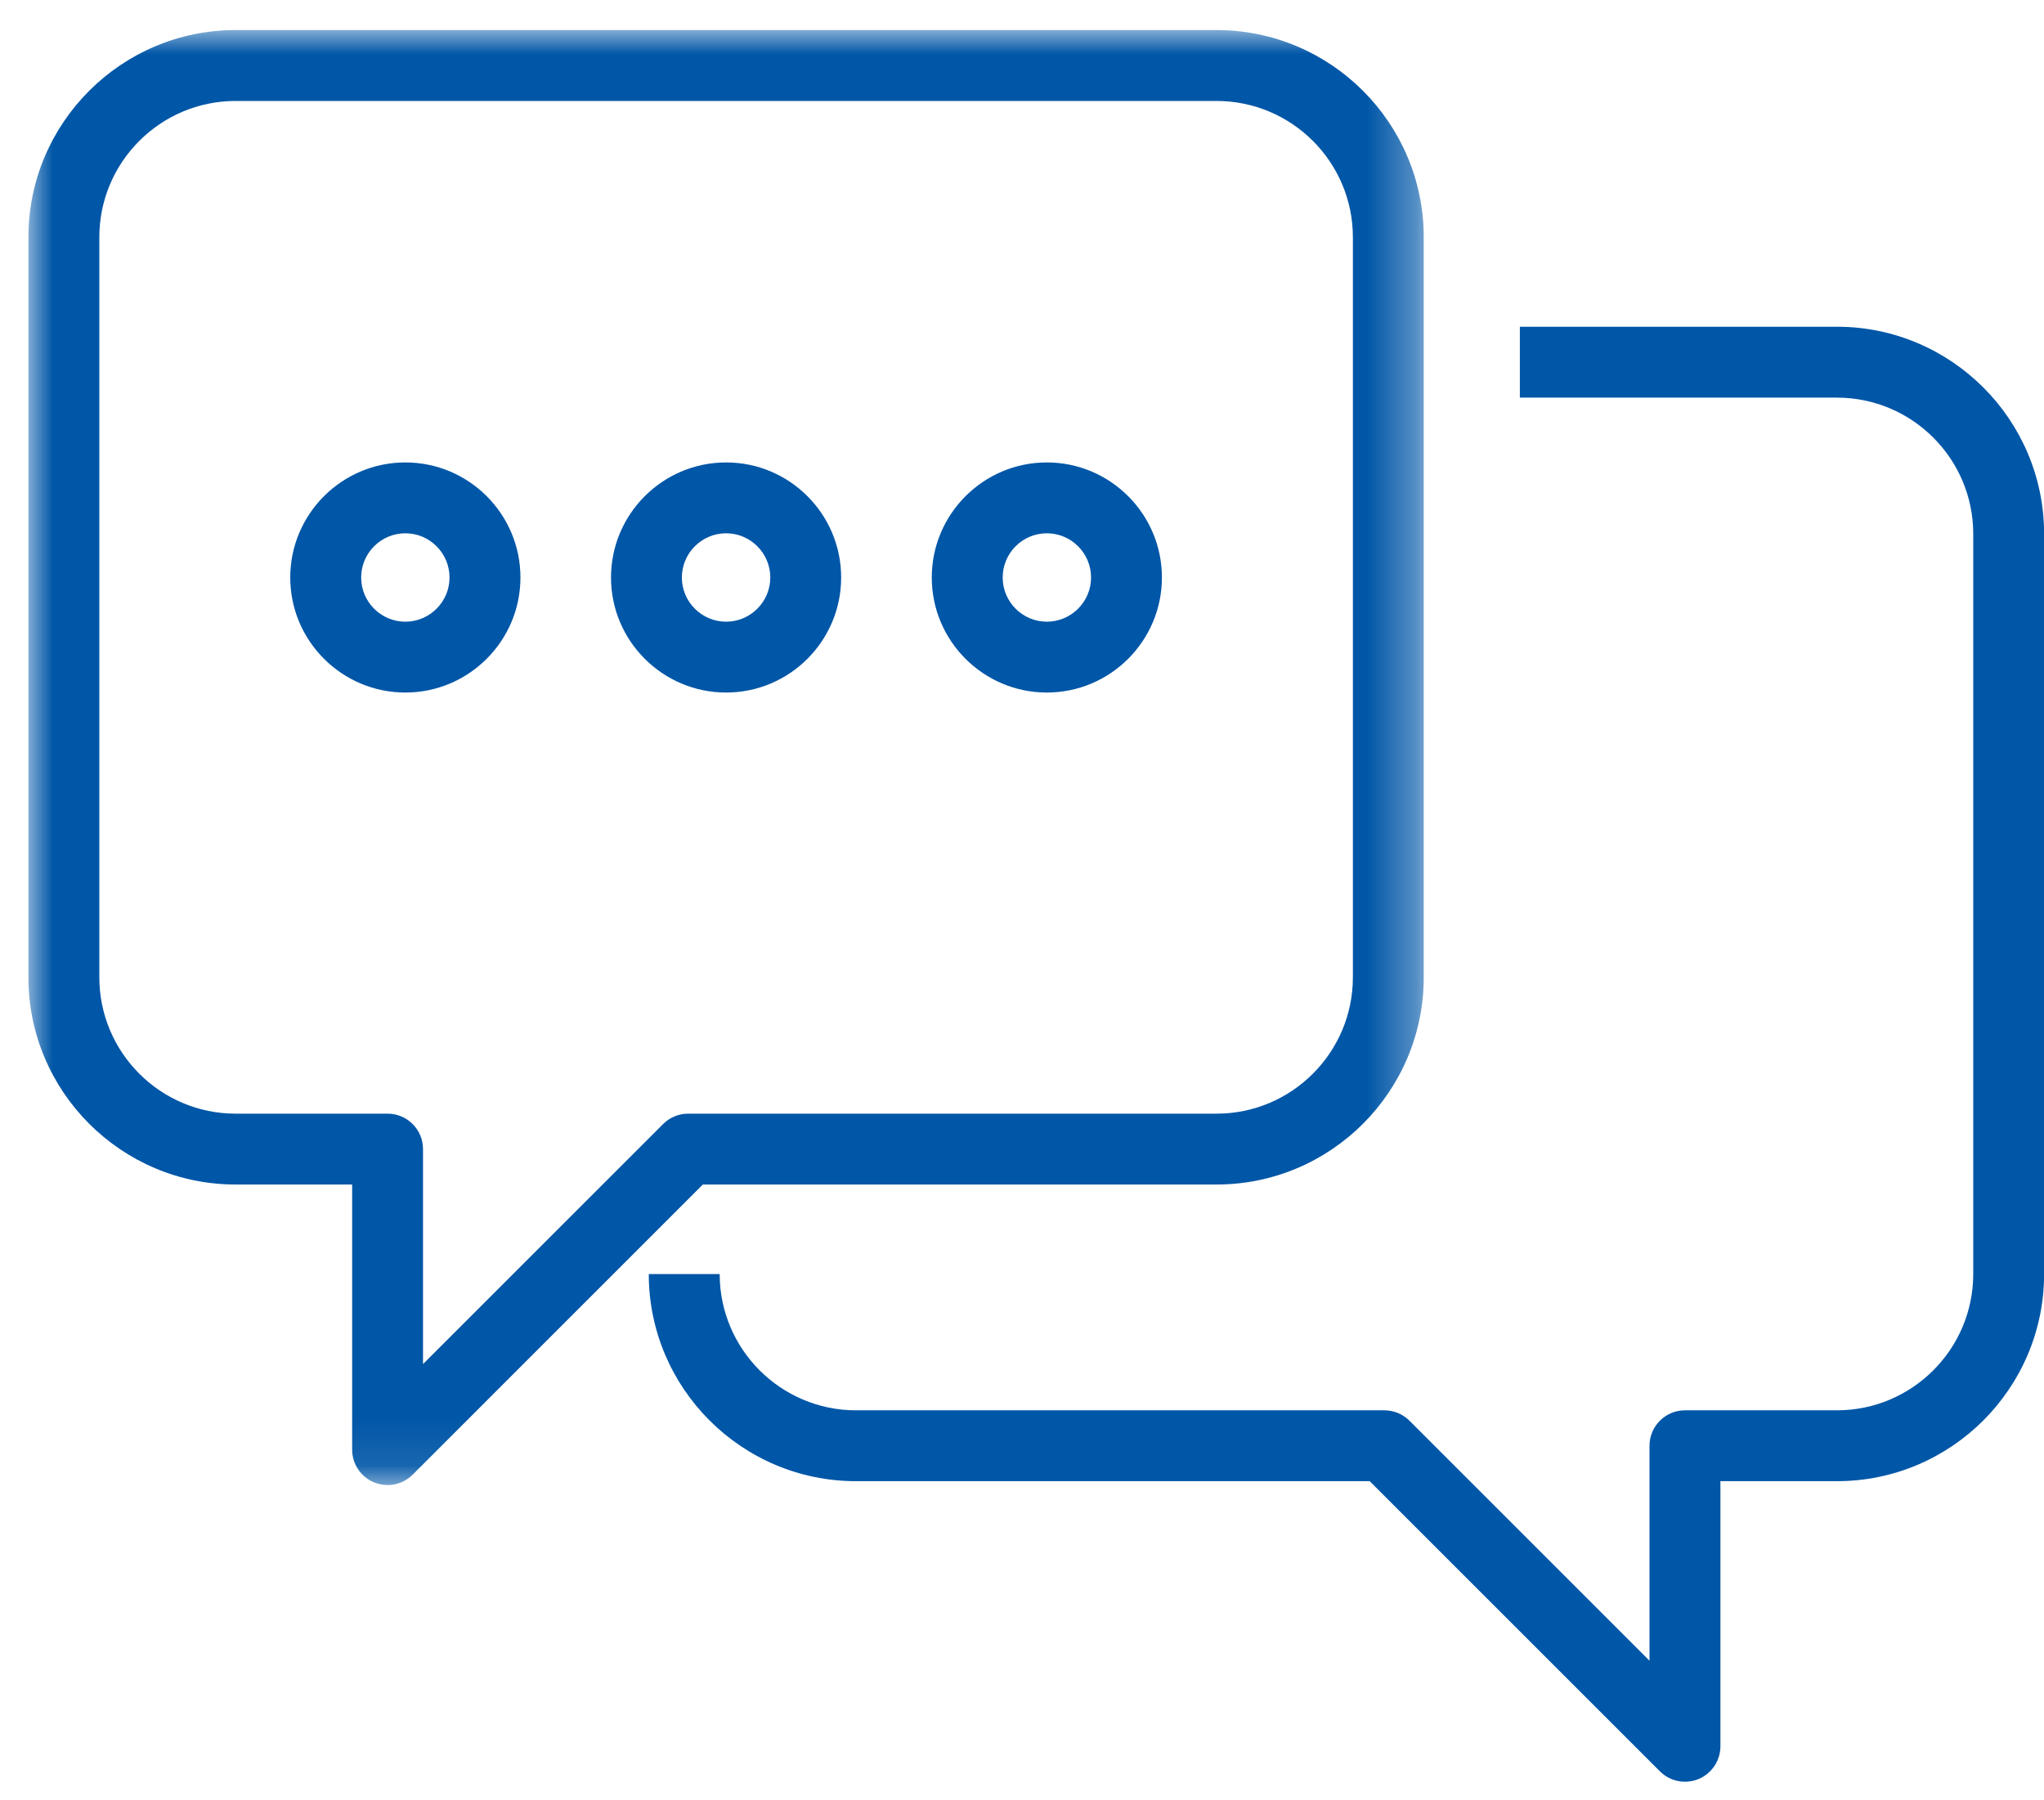 <svg xmlns="http://www.w3.org/2000/svg" xmlns:xlink="http://www.w3.org/1999/xlink" width="42px" height="37px" viewBox="0 0 42 37"><title>SOCIAL MEDIA</title><defs><polygon id="path-1" points="0 0 28.671 0 28.671 29.903 0 29.903"></polygon></defs><g id="Page-1" stroke="none" stroke-width="1" fill="none" fill-rule="evenodd"><g id="SOCIAL-MEDIA" transform="translate(0.584, 0.618)"><g id="Group-3"><mask id="mask-2" fill="white"><use xlink:href="#path-1"></use></mask><g id="Clip-2"></g><path d="M4.257,1.457 C2.713,1.457 1.457,2.713 1.457,4.257 L1.457,19.469 C1.457,21.013 2.713,22.27 4.257,22.27 L7.38,22.27 C7.782,22.27 8.108,22.596 8.108,22.998 L8.108,27.416 L13.042,22.483 C13.178,22.346 13.363,22.27 13.556,22.27 L24.414,22.27 C25.958,22.27 27.215,21.013 27.215,19.469 L27.215,4.257 C27.215,2.713 25.958,1.457 24.414,1.457 L4.257,1.457 Z M7.38,29.903 C7.286,29.903 7.192,29.885 7.101,29.847 C6.829,29.735 6.652,29.469 6.652,29.175 L6.652,23.726 L4.257,23.726 C1.91,23.726 -3.64143038e-05,21.816 -3.64143038e-05,19.469 L-3.64143038e-05,4.257 C-3.64143038e-05,1.91 1.91,-2.7310728e-05 4.257,-2.7310728e-05 L24.414,-2.7310728e-05 C26.761,-2.7310728e-05 28.671,1.91 28.671,4.257 L28.671,19.469 C28.671,21.816 26.761,23.726 24.414,23.726 L13.858,23.726 L7.895,29.69 C7.755,29.829 7.569,29.903 7.38,29.903 L7.38,29.903 Z" id="Fill-1" fill="#0056A7" mask="url(#mask-2)"></path></g><path d="M34.038,36 C33.849,36 33.663,35.926 33.524,35.787 L27.56,29.823 L17.005,29.823 C14.657,29.823 12.747,27.913 12.747,25.566 L14.204,25.566 C14.204,27.11 15.46,28.367 17.005,28.367 L27.862,28.367 C28.055,28.367 28.24,28.443 28.377,28.58 L33.31,33.513 L33.31,29.095 C33.31,28.693 33.636,28.367 34.038,28.367 L37.161,28.367 C38.706,28.367 39.962,27.11 39.962,25.566 L39.962,10.354 C39.962,8.81 38.706,7.554 37.161,7.554 L30.646,7.554 L30.646,6.097 L37.161,6.097 C39.508,6.097 41.418,8.007 41.418,10.354 L41.418,25.566 C41.418,27.913 39.508,29.823 37.161,29.823 L34.767,29.823 L34.767,35.272 C34.767,35.566 34.589,35.832 34.317,35.945 C34.227,35.982 34.132,36 34.038,36" id="Fill-4" fill="#0056A7"></path><path d="M7.745,10.342 C7.244,10.342 6.837,10.75 6.837,11.251 C6.837,11.751 7.244,12.159 7.745,12.159 C8.245,12.159 8.653,11.751 8.653,11.251 C8.653,10.75 8.245,10.342 7.745,10.342 M7.745,13.615 C6.441,13.615 5.38,12.554 5.38,11.251 C5.38,9.947 6.441,8.886 7.745,8.886 C9.049,8.886 10.11,9.947 10.11,11.251 C10.11,12.554 9.049,13.615 7.745,13.615" id="Fill-6" fill="#0056A7"></path><path d="M14.336,10.342 C13.835,10.342 13.427,10.75 13.427,11.251 C13.427,11.751 13.835,12.159 14.336,12.159 C14.836,12.159 15.244,11.751 15.244,11.251 C15.244,10.75 14.836,10.342 14.336,10.342 M14.336,13.615 C13.032,13.615 11.971,12.554 11.971,11.251 C11.971,9.947 13.032,8.886 14.336,8.886 C15.64,8.886 16.7,9.947 16.7,11.251 C16.7,12.554 15.64,13.615 14.336,13.615" id="Fill-8" fill="#0056A7"></path><path d="M20.926,10.342 C20.426,10.342 20.019,10.75 20.019,11.251 C20.019,11.751 20.426,12.159 20.926,12.159 C21.427,12.159 21.835,11.751 21.835,11.251 C21.835,10.75 21.427,10.342 20.926,10.342 M20.926,13.615 C19.623,13.615 18.562,12.554 18.562,11.251 C18.562,9.947 19.623,8.886 20.926,8.886 C22.23,8.886 23.291,9.947 23.291,11.251 C23.291,12.554 22.23,13.615 20.926,13.615" id="Fill-10" fill="#0056A7"></path></g></g></svg>